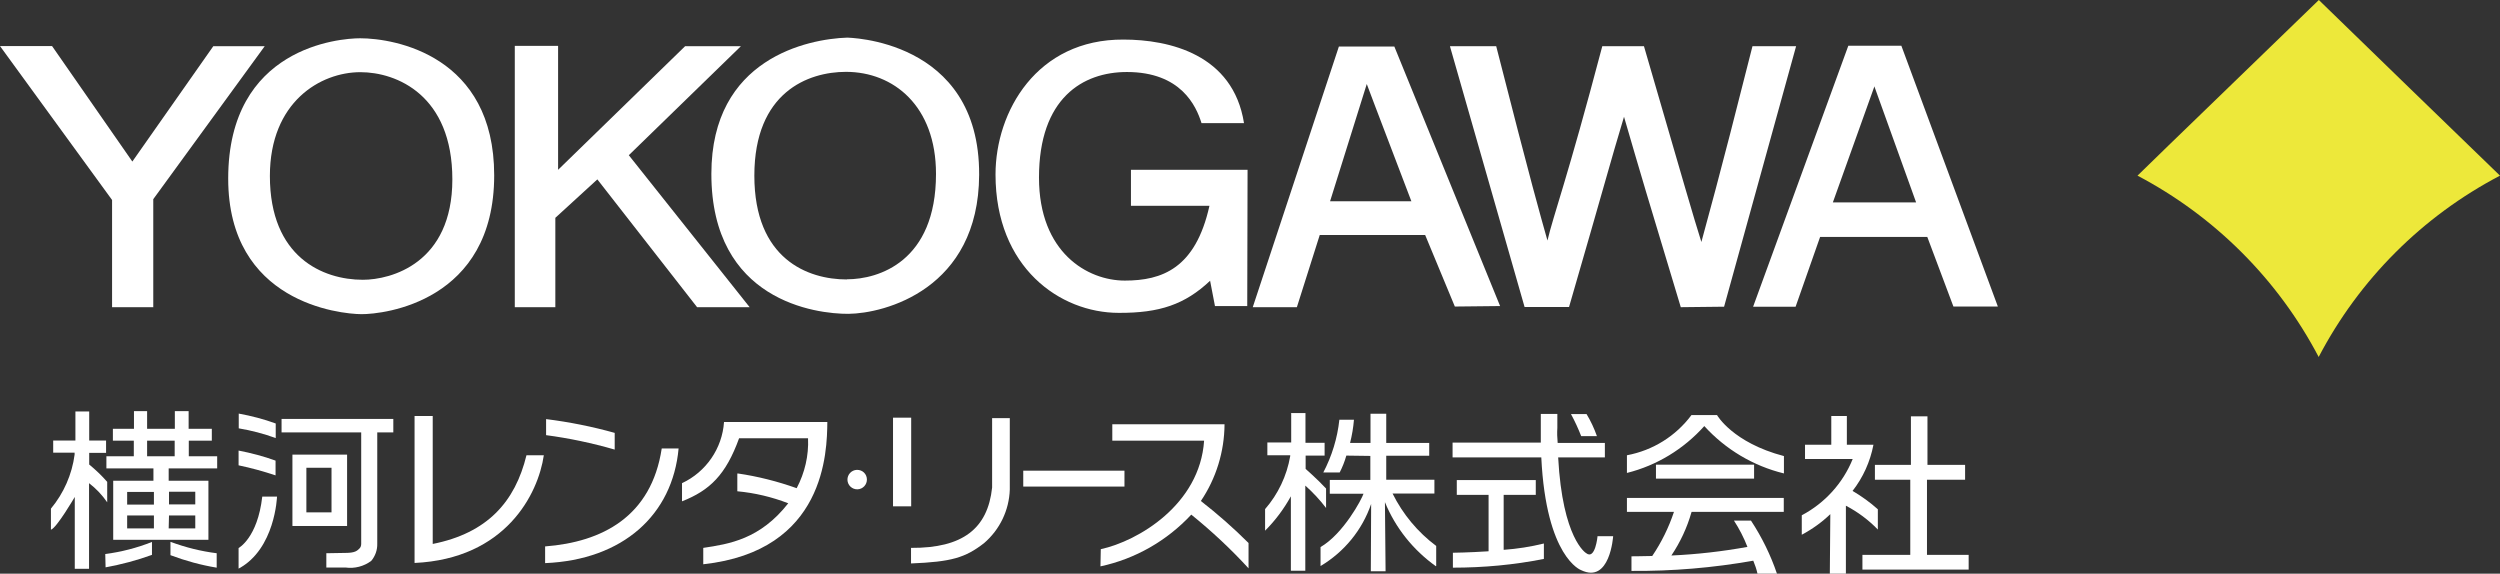 <svg viewBox="0 0 154.14 35.37" xmlns="http://www.w3.org/2000/svg"><rect x="0" y="0" width="154.14" height="35.37" fill="#333333" stroke="none"/><path d="m142.96 22.01c2.5-4.78 6.4-8.68 11.18-11.18 0 .01-11.17-10.82-11.17-10.83-5.6 5.43-8.9 8.6-11.18 10.83 0 0 .02.01 0 0 4.77 2.51 8.67 6.41 11.17 11.18" fill="#ede83a"/><g fill="#fff"><path d="m9.44 18.94h-2.53v-6.61l-6.91-9.49h3.21l4.95 7.12 4.99-7.11h3.17l-6.87 9.43v6.67z"/><path d="m22.2 2.36c-1.25 0-8.13.54-8.13 8.65 0 7.65 6.89 8.35 8.21 8.36 1.39.01 8.19-.77 8.19-8.56 0-7.38-6.12-8.45-8.27-8.45zm.17 14.89c-2.46 0-5.73-1.39-5.73-6.4 0-4.57 3.12-6.4 5.58-6.4 2.25 0 5.67 1.43 5.67 6.61s-3.78 6.19-5.52 6.19z"/><path d="m34.25 18.94h-2.51v-16.11h2.67v7.64l7.83-7.62h3.44l-6.91 6.72 7.45 9.37h-3.24s-6.15-7.88-6.15-7.88l-2.59 2.37v5.52z"/><path d="m52.23 2.32c-2.4.08-8.37 1.27-8.37 8.4 0 7.84 6.46 8.64 8.45 8.63 2.22-.02 8.03-1.51 8.06-8.57.04-8.45-8.23-8.45-8.13-8.46zm-.02 14.91c-2.4 0-5.7-1.25-5.7-6.4s3.32-6.4 5.65-6.4c2.93 0 5.55 2.1 5.55 6.29 0 5.41-3.54 6.5-5.49 6.5z"/><path d="m69.72 10.47h7.2s-.02 8.4-.02 8.4h-1.99l-.3-1.56c-1.56 1.47-3.12 1.99-5.63 1.98-3.63 0-7.6-2.8-7.6-8.53 0-3.89 2.55-8.35 7.89-8.32 2.82 0 6.76.91 7.43 5.15h-2.62c-.33-1.06-1.27-3.15-4.6-3.15-2.72 0-5.42 1.61-5.42 6.51 0 4.63 3 6.35 5.29 6.35s4.36-.74 5.22-4.61h-4.84v-2.22s0 0 0 0z"/><path d="m85.96 2.87h-3.41l-5.31 16.07h2.72l1.41-4.45h6.5s1.83 4.41 1.83 4.41l2.79-.03-6.52-16zm-3.95 9.53 2.26-7.22.49 1.3 2.26 5.93h-5.01z"/><path d="m89.41 2.85h2.84c2.23 8.74 2.68 10.27 3.16 11.98.38-1.61 1.2-3.72 3.38-11.98h2.57c2.59 8.9 2.98 10.29 3.54 12.07.39-1.48.93-3.27 3.15-12.07h2.69l-4.44 16.06-2.67.03c-2.15-7.12-2.41-7.99-3.5-11.74-.9 2.99-1.08 3.77-3.39 11.73h-2.74l-4.6-16.07z"/><path d="m117.23 2.82h-3.27l-5.87 16.09h2.62l1.51-4.3h6.61s1.61 4.29 1.61 4.29h2.74zm-4.22 9.65 2.55-7.12v-.04l2.58 7.17h-5.13z"/><path d="m17 27.01c-.74-.27-1.5-.47-2.28-.6v-.91c.77.14 1.54.34 2.28.61v.89z"/><path d="m16.99 29.31c-.75-.25-1.51-.46-2.28-.62v-.91c.77.15 1.54.35 2.28.62z"/><path d="m14.71 33.79s1.17-.62 1.46-3.17h.91s-.11 3.23-2.37 4.44z"/><path d="m17.36 25.83v.83h4.91v6.87c0 .11-.03.21-.1.28-.15.15-.28.28-.87.28l-1.18.02v.88h1.18c.56.08 1.14-.07 1.59-.41.25-.3.38-.67.37-1.06v-6.86h.99v-.83z"/><path d="m18.03 28.03v4.4h3.37v-4.4zm2.41 3.56h-1.55v-2.75h1.55z"/><path d="m4.65 25.37h.85v1.79h1.04v.76h-1.04v.72c.4.33.77.68 1.11 1.07v1.26c-.31-.45-.69-.85-1.12-1.18v5.28h-.88v-4.43s-1.12 1.92-1.47 2.02v-1.3c.79-.95 1.3-2.11 1.46-3.33v-.12h-1.32v-.75h1.37v-1.8z"/><path d="m9.38 33.41c-.93.37-1.9.62-2.89.75l.02.82c.98-.18 1.93-.43 2.86-.77v-.8"/><path d="m10.52 33.41c.92.34 1.87.58 2.84.7v.89c-.97-.16-1.92-.42-2.85-.77v-.81"/><path d="m13.41 28.13h-1.77v-.96h1.42v-.73h-1.43v-1.09h-.85v1.09h-1.71v-1.09h-.81v1.09h-1.3v.73h1.29v.96h-1.69v.75h2.9v.76h-2.48v3.64h5.87v-3.64h-2.45v-.76h2.99v-.75zm-5.57 4.45v-.8h1.65v.8zm1.65-1.47h-1.65v-.78h1.65zm2.55 1.47h-1.64l.02-.8h1.62zm0-2.26v.78h-1.62v-.78zm-2.97-2.19v-.96h1.7v.96z"/><path d="m26.67 33.54c3.38-.67 5.09-2.6 5.79-5.47h1.07c-.35 2.4-2.36 6.38-7.97 6.64v-9.06h1.12v7.89z"/><path d="m37.9 27.72c-1.38-.4-2.8-.7-4.23-.89v-.99c1.43.18 2.84.46 4.23.85zm-4.29 5.97c3.51-.27 6.55-1.83 7.19-6.04h1.04c-.37 4.09-3.43 6.87-8.23 7.07v-1.02z"/><path d="m45.48 29.19c1.24.18 2.46.49 3.64.91.5-.95.75-2.01.7-3.08h-4.25c-.82 2.26-1.8 3.21-3.52 3.89v-1.12c1.48-.69 2.48-2.14 2.59-3.77h6.37c-.02 1.82-.11 7.95-7.65 8.77v-1.01c1.6-.24 3.5-.53 5.24-2.75-1.01-.39-2.06-.64-3.14-.74v-1.09h.01z"/><path d="m56.18 31.22h-1.12v-5.47h1.12zm6.08-1.04c-.04 1.28-.62 2.48-1.59 3.31-1.16.9-2.01 1.15-4.5 1.25v-.96c3.18.02 4.73-1.18 5-3.72v-4.28h1.09v4.41z"/><path d="m69.33 29.02v.98h-6.24v-.98z"/><path d="m67.87 33.86c2.3-.5 6.11-2.75 6.37-6.69h-5.66v-1.01h6.92c-.01 1.69-.52 3.34-1.46 4.73 1.03.8 2.01 1.66 2.94 2.59v1.56c-1.09-1.19-2.28-2.3-3.53-3.31-1.5 1.61-3.45 2.73-5.6 3.19l.02-1.05z"/><path d="m53.45 29.55c.01.33-.25.61-.58.62s-.61-.25-.62-.58.25-.61.58-.62h.02c.33 0 .59.25.6.58z"/><path d="m79.59 25.47h.9v1.83h1.18v.79h-1.17v.82s.72.63 1.26 1.21v1.2c-.38-.5-.81-.96-1.28-1.38v5.25h-.89v-4.59c-.43.78-.96 1.49-1.59 2.12v-1.33c.8-.92 1.34-2.05 1.55-3.27v-.05h-1.41v-.79h1.47v-1.8h-.02z"/><path d="m88.55 34.89v-1.23c-1.14-.85-2.06-1.96-2.69-3.23h2.58v-.85h-2.97v-1.48h2.65v-.79h-2.65v-1.8h-.97v1.8h-1.26c.12-.47.2-.95.24-1.43h-.9c-.12 1.13-.46 2.24-.99 3.25h1.01c.17-.33.31-.68.41-1.04l1.48.02v1.48h-2.5v.85h2.08c-.11.34-1.24 2.47-2.65 3.29v1.17c1.46-.87 2.57-2.22 3.12-3.83l-.02 4.15h.91l-.04-4.26c.65 1.59 1.74 2.95 3.14 3.95h.01z"/><path d="m92.71 33.9v-3.39h1.98v-.91h-4.87v.91h1.96v3.48c-1.22.08-2.2.09-2.2.09v.92c1.88 0 3.76-.17 5.61-.54v-.95c-.81.2-1.64.33-2.47.39z"/><path d="m98.5 33.05s-.14 1.51-.71 1.05c0 0-1.45-.86-1.72-5.9h2.88v-.89h-2.91c-.03-.31-.04-.62-.02-.93v-.86s-1.02 0-1.02 0v.88.89h-5.44v.91h5.47c.3 6.19 2.45 6.95 2.45 6.95 1.79.87 1.98-2.09 1.98-2.09h-.98z"/><path d="m98.46 26.89c-.17-.48-.38-.93-.64-1.36h-.96c.24.44.45.9.63 1.36h.98z"/><path d="m114.22 30.27c.65-.83 1.09-1.81 1.29-2.85h-1.64v-1.77h-.96v1.77h-1.62v.88h2.94c-.6 1.49-1.72 2.72-3.14 3.47v1.2c.64-.34 1.24-.77 1.76-1.27l-.03 3.67h.99v-4.19c.73.38 1.4.88 1.97 1.47v-1.25c-.48-.43-1.01-.81-1.57-1.14z"/><path d="m121.38 34.21h-2.57v-4.63h2.35v-.92h-2.32v-2.99h-1.02v2.99h-2.22v.92h2.18v4.63h-2.95v.91h6.55z"/><path d="m105.87 25.59h-1.58c-.97 1.3-2.38 2.18-3.98 2.48v1.09c1.84-.46 3.5-1.47 4.77-2.89 1.31 1.44 3.02 2.46 4.91 2.92v-1.07c-3.16-.83-4.12-2.52-4.12-2.52"/><path d="m102.1 29.51h6.05v-.86h-6.05z"/><path d="m104.3 31.56h5.68v-.86h-9.67v.86h2.9c-.32.96-.77 1.88-1.34 2.72-.77.02-1.28.02-1.28.02v.9c2.51.02 5.03-.19 7.51-.63.11.26.2.53.26.8h1.2c-.39-1.15-.93-2.25-1.6-3.27h-1.05c.33.51.61 1.05.83 1.62-1.55.28-3.11.46-4.69.53.55-.82.97-1.72 1.24-2.67z"/></g></svg>